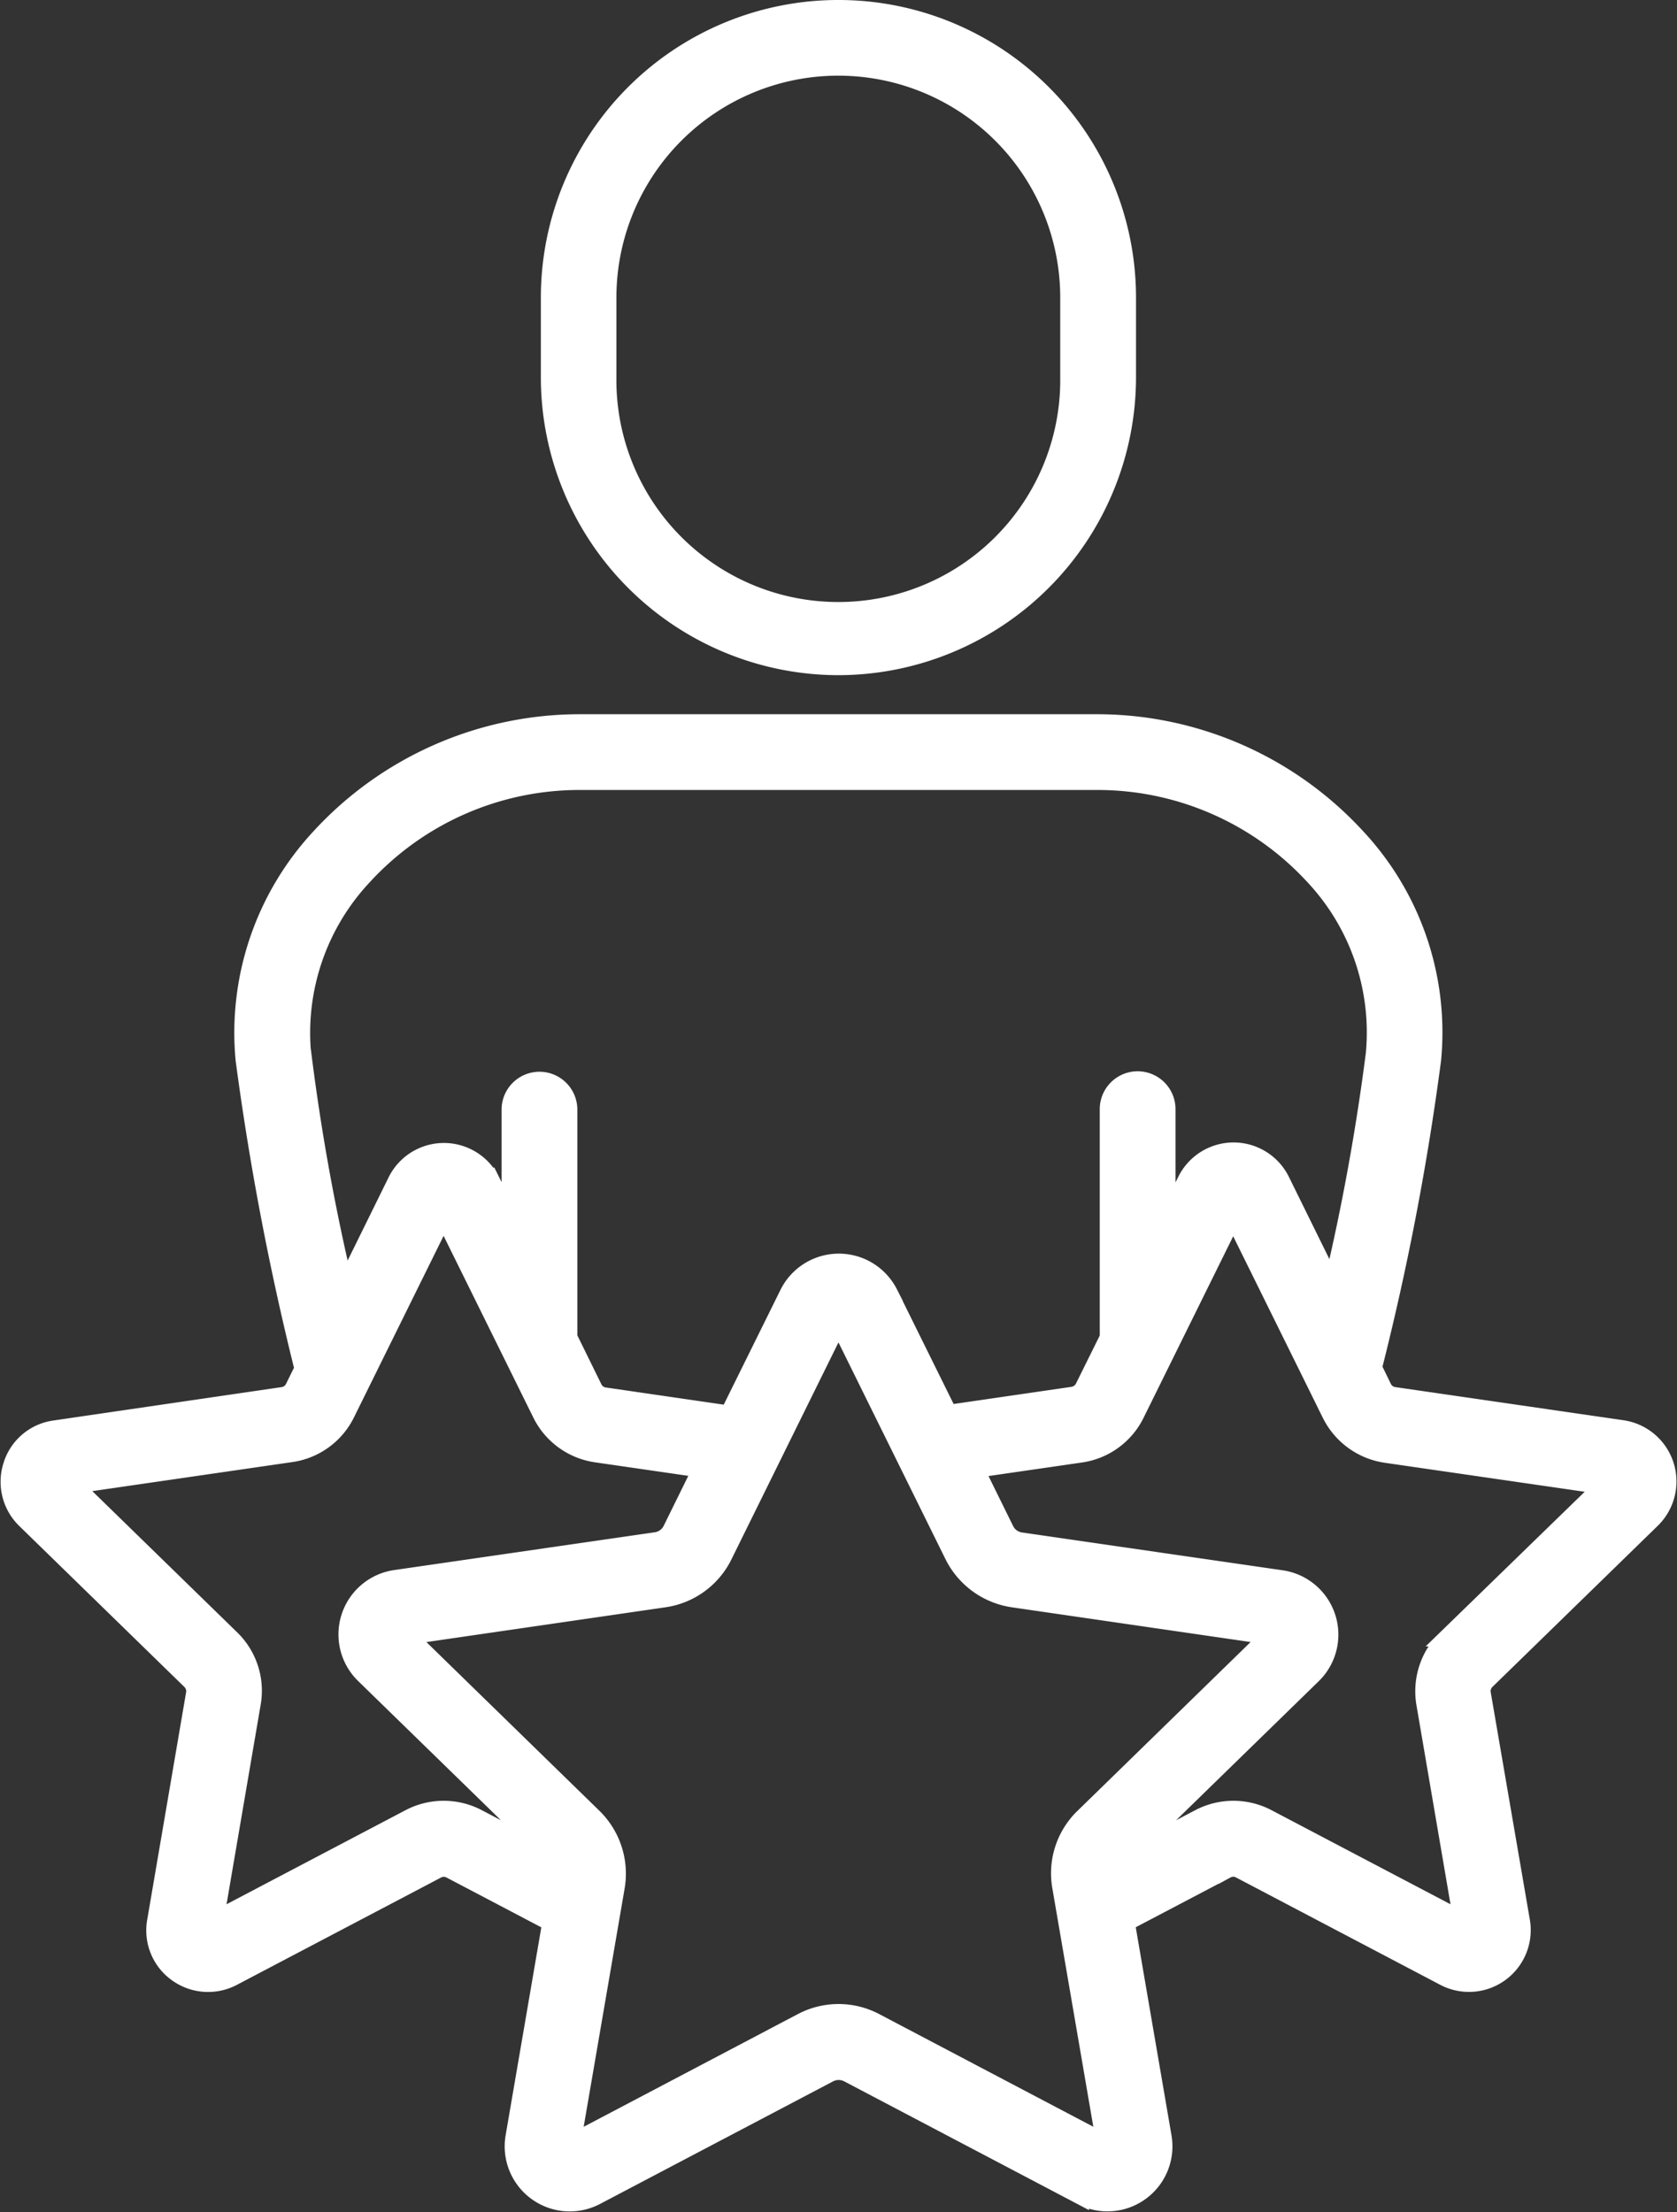 <svg xmlns="http://www.w3.org/2000/svg" width="104.665" height="138.051" viewBox="0 0 104.665 138.051">
  <rect x="0" y="0" width="104.665" height="138.051" fill="#333333" stroke="none"/>
  <g id="noun-experience-4503573-006582" transform="translate(0.535 0.493)">
    <path id="Pfad_1" data-name="Pfad 1" d="M459.786,41.5a18.1,18.1,0,0,0,18.079-18.079V18.44a18.072,18.072,0,1,0-36.145,0v4.975A18.093,18.093,0,0,0,459.786,41.5ZM445.435,18.44a14.35,14.35,0,1,1,28.7,0v4.975a14.351,14.351,0,1,1-28.7,0Z" transform="translate(-407.999 -0.361)" fill="#fff" stroke="#fff" stroke-width="1"/>
    <path id="Pfad_2" data-name="Pfad 2" d="M249.088,440.382a3.361,3.361,0,0,0-1.85-5.729l-14.255-2.07a.859.859,0,0,1-.658-.48l-.6-1.234a166.369,166.369,0,0,0,3.687-19.2,17.89,17.89,0,0,0-4.729-13.926A22.064,22.064,0,0,0,214.55,390.6h-32.5a22.075,22.075,0,0,0-16.133,7.127,17.963,17.963,0,0,0-4.743,13.94,175.592,175.592,0,0,0,3.673,19.272l-.576,1.165a.856.856,0,0,1-.658.48l-14.241,2.084a3.3,3.3,0,0,0-2.7,2.289,3.347,3.347,0,0,0,.85,3.441l10.307,10.047a.87.87,0,0,1,.247.781l-2.426,14.187a3.32,3.32,0,0,0,1.33,3.276,3.358,3.358,0,0,0,3.536.261l12.747-6.7a.847.847,0,0,1,.809,0l6.237,3.276-2.289,13.337a3.561,3.561,0,0,0,5.167,3.755l14.543-7.648a1.251,1.251,0,0,1,1.165,0l14.543,7.648a3.556,3.556,0,0,0,5.154-3.756L216.3,465.521l6.237-3.276a.847.847,0,0,1,.808,0l12.747,6.7a3.355,3.355,0,0,0,4.866-3.536l-2.44-14.187a.87.87,0,0,1,.247-.781Zm-84.2-29.086a14.24,14.24,0,0,1,3.8-11.061,18.264,18.264,0,0,1,13.364-5.908h32.5a18.294,18.294,0,0,1,13.378,5.908,14.216,14.216,0,0,1,3.783,11.048,138.463,138.463,0,0,1-2.6,14.3l-3.153-6.4a3.349,3.349,0,0,0-6,0l-1.124,2.262v-6.7a1.864,1.864,0,1,0-3.728,0v14.241l-1.535,3.1a.88.88,0,0,1-.658.48L205.2,433.69l-3.7-7.484a3.565,3.565,0,0,0-6.373.041l-3.7,7.484-7.717-1.124a.859.859,0,0,1-.658-.48l-1.549-3.153v-14.2a1.864,1.864,0,1,0-3.728,0v6.662l-1.1-2.221a3.349,3.349,0,0,0-6,0l-3.18,6.456a134.588,134.588,0,0,1-2.59-14.365Zm6.634,47.631-12.076,6.346,2.3-13.446a4.583,4.583,0,0,0-1.316-4.071l-9.773-9.526,13.5-1.96a4.59,4.59,0,0,0,3.454-2.508l6.045-12.24,6.045,12.24a4.606,4.606,0,0,0,3.454,2.522l6.525.946-1.836,3.728a1.234,1.234,0,0,1-.946.685L170.644,444a3.558,3.558,0,0,0-1.973,6.072l11.377,11.089-4.249-2.234a4.624,4.624,0,0,0-4.278,0Zm29.1,12.734a4.949,4.949,0,0,0-4.633,0l-14.255,7.5,2.728-15.872a4.986,4.986,0,0,0-1.426-4.4L171.509,447.65l15.927-2.317a4.952,4.952,0,0,0,3.742-2.728L198.3,428.17l7.127,14.433a5.015,5.015,0,0,0,3.742,2.728l15.927,2.317-11.527,11.239a4.922,4.922,0,0,0-1.426,4.4l2.728,15.872Zm35.556-23.891a4.645,4.645,0,0,0-1.316,4.057l2.3,13.446-12.076-6.346a4.622,4.622,0,0,0-4.277,0l-4.249,2.234,11.363-11.075a3.558,3.558,0,0,0-1.973-6.072l-16.256-2.358a1.234,1.234,0,0,1-.946-.685l-1.836-3.728,6.525-.946a4.59,4.59,0,0,0,3.454-2.508l6.045-12.24,6.045,12.24a4.639,4.639,0,0,0,3.454,2.522l13.515,1.96Z" transform="translate(-146.505 -346.024)" fill="#fff" stroke="#fff" stroke-width="1"/>
  </g>
</svg>
